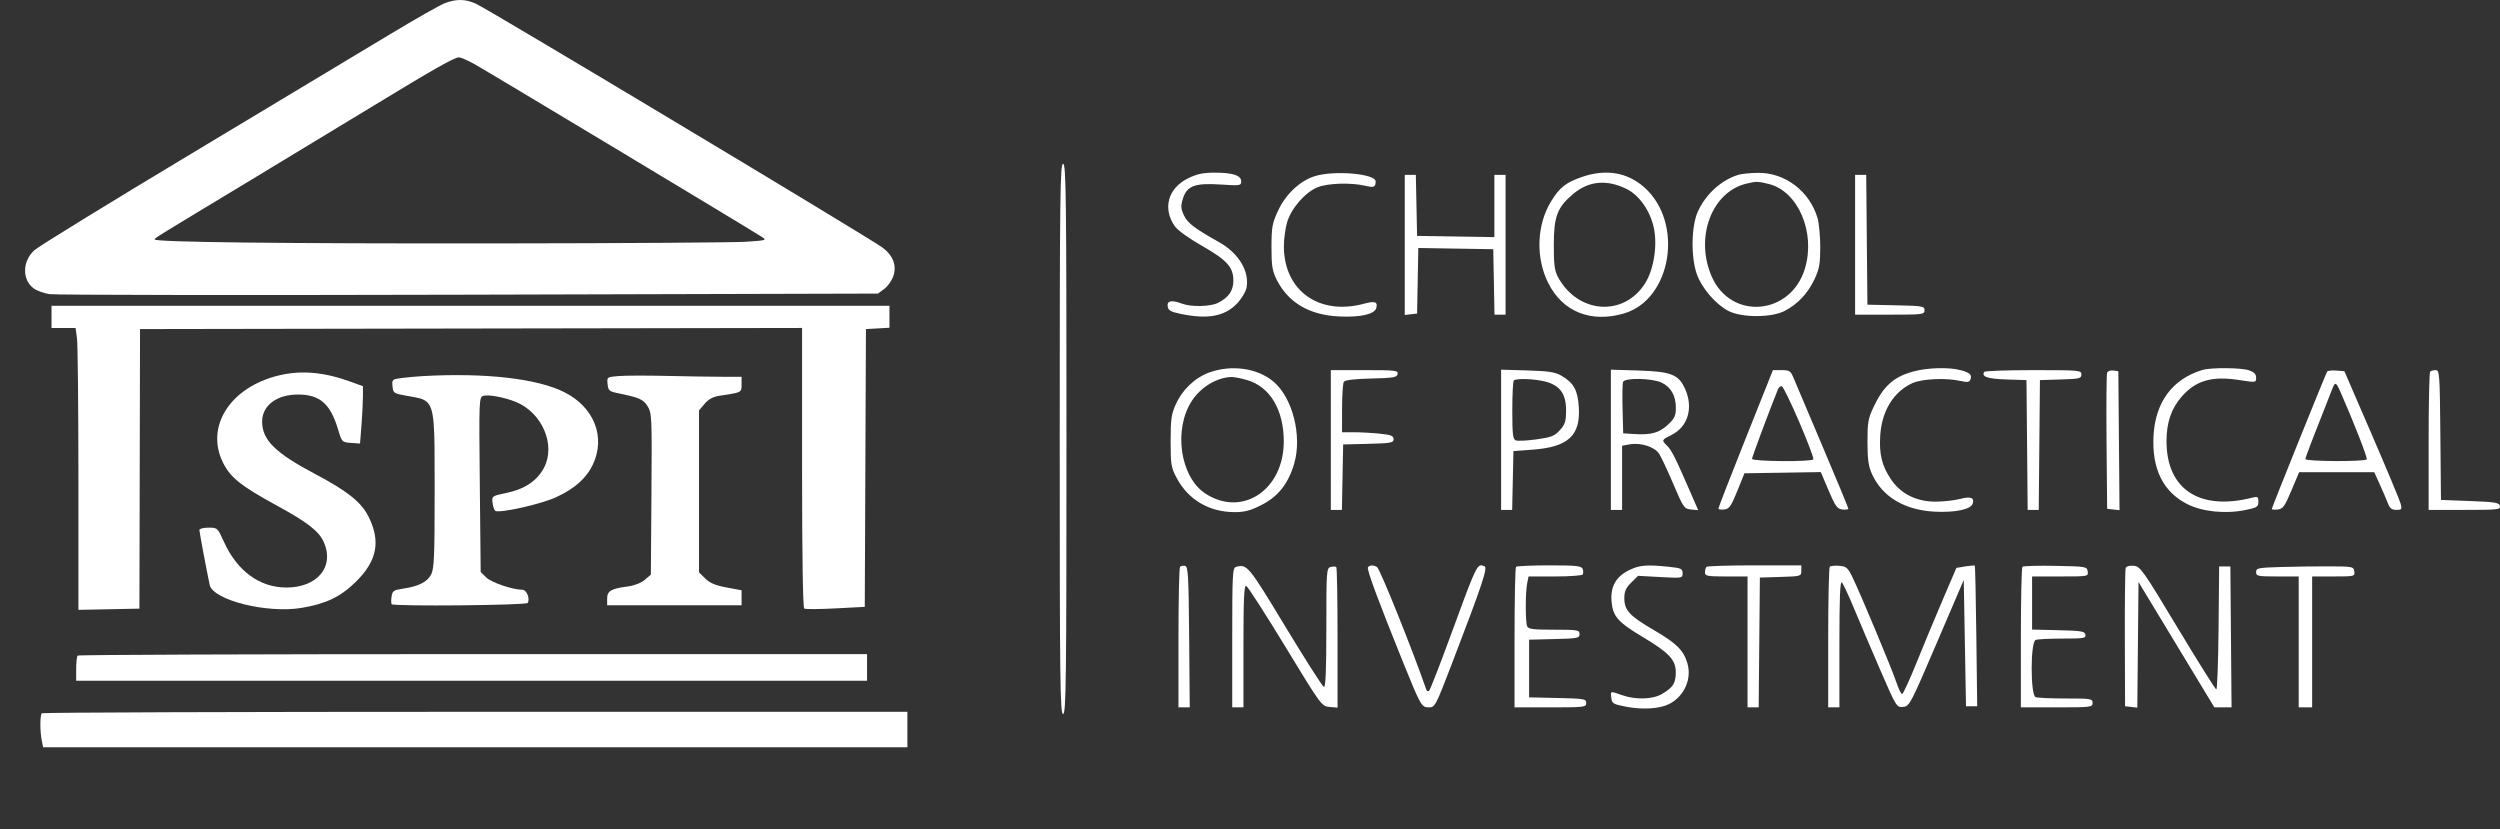 <?xml version="1.0" encoding="UTF-8"?> <svg xmlns="http://www.w3.org/2000/svg" width="211" height="70" viewBox="0 0 211 70" fill="none"><rect x="0" y="0" width="211" height="70" fill="#333333" stroke="none"/> <path fill-rule="evenodd" clip-rule="evenodd" d="M37.575 0.254C37.181 0.397 35.054 1.604 32.848 2.935C30.642 4.266 23.136 8.777 16.168 12.959C9.199 17.141 3.226 20.815 2.893 21.122C1.875 22.062 1.854 23.615 2.848 24.345C3.102 24.53 3.692 24.746 4.16 24.824C4.628 24.902 20.555 24.924 39.554 24.872L74.097 24.778L74.631 24.386C74.925 24.17 75.27 23.681 75.399 23.299C75.701 22.408 75.377 21.562 74.476 20.89C73.409 20.095 41.268 0.817 40.182 0.321C39.292 -0.085 38.561 -0.104 37.575 0.254ZM64.286 19.986C62.977 19.149 40.857 5.851 39.994 5.382C39.441 5.082 38.875 4.838 38.735 4.84C38.34 4.847 36.609 5.828 31.484 8.949C28.884 10.532 24.289 13.316 21.273 15.135C13.031 20.107 13.059 20.089 13.053 20.208C13.041 20.44 23.698 20.564 42.073 20.544C52.578 20.533 61.977 20.47 62.962 20.404C64.688 20.289 64.736 20.273 64.286 19.986Z" fill="white"></path> <path d="M4.349 26.745V27.681H5.363H6.378L6.498 28.55C6.564 29.027 6.618 34.381 6.618 40.446V51.472L9.193 51.42L11.767 51.368L11.793 39.571L11.818 27.774L39.757 27.727L67.695 27.68V39.466C67.695 46.852 67.764 51.294 67.878 51.364C67.979 51.426 69.169 51.419 70.524 51.348L72.987 51.219L73.036 39.497L73.085 27.774L74.077 27.718L75.07 27.661V26.735V25.808H39.71H4.349V26.745Z" fill="white"></path> <path d="M23.534 31.687C19.422 32.676 17.296 36.015 18.833 39.069C19.463 40.321 20.34 41.019 23.358 42.666C25.996 44.106 26.935 44.842 27.346 45.792C28.236 47.845 26.772 49.592 24.164 49.588C21.916 49.584 20.017 48.196 18.906 45.742C18.363 44.544 18.351 44.534 17.594 44.534C17.173 44.534 16.829 44.622 16.829 44.731C16.829 44.897 17.399 47.941 17.696 49.361C17.963 50.643 22.525 51.791 25.433 51.309C27.49 50.967 28.712 50.387 29.994 49.141C31.834 47.352 32.16 45.691 31.088 43.572C30.484 42.378 29.304 41.438 26.632 40.025C23.222 38.222 22.124 37.139 22.124 35.58C22.124 34.225 23.353 33.298 25.149 33.298C26.996 33.298 27.887 34.077 28.539 36.26C28.853 37.31 28.868 37.325 29.622 37.381L30.387 37.437L30.509 35.883C30.576 35.028 30.631 33.938 30.632 33.462L30.633 32.595L29.546 32.201C27.326 31.397 25.419 31.234 23.534 31.687Z" fill="white"></path> <path d="M35.739 31.74C35.167 31.772 34.332 31.846 33.884 31.906C33.102 32.01 33.072 32.037 33.128 32.609C33.184 33.18 33.232 33.212 34.338 33.407C34.426 33.422 34.51 33.437 34.592 33.451C35.224 33.559 35.665 33.635 35.973 33.877C36.687 34.438 36.686 35.891 36.684 40.706V40.715V40.725C36.684 40.987 36.684 41.259 36.684 41.541C36.684 46.968 36.64 48.008 36.388 48.49C36.058 49.121 35.325 49.489 34.008 49.684C33.221 49.8 33.12 49.87 33.048 50.358C33.004 50.657 33.01 50.944 33.061 50.995C33.259 51.191 44.414 51.088 44.538 50.889C44.755 50.543 44.45 49.777 44.095 49.777C43.278 49.777 41.469 49.163 41.038 48.739L40.57 48.279L40.496 40.902C40.423 33.657 40.429 33.523 40.8 33.406C41.216 33.275 42.623 33.543 43.556 33.93C45.769 34.848 46.92 37.554 45.916 39.475C45.343 40.572 44.267 41.293 42.735 41.607C41.541 41.852 41.508 41.874 41.566 42.4C41.599 42.698 41.699 43.015 41.787 43.105C42.044 43.364 45.645 42.563 46.956 41.956C48.513 41.234 49.501 40.352 50.043 39.198C51.133 36.882 50.142 34.369 47.64 33.105C45.356 31.952 40.978 31.45 35.739 31.74Z" fill="white"></path> <path d="M52.226 31.738C51.225 31.82 51.222 31.823 51.281 32.419C51.333 32.952 51.422 33.035 52.095 33.173C53.979 33.56 54.289 33.695 54.66 34.292C55.015 34.862 55.03 35.206 54.982 41.694L54.932 48.499L54.415 48.938C54.106 49.201 53.536 49.425 52.997 49.495C51.574 49.68 51.244 49.873 51.244 50.522V51.087H56.917H62.59V50.453V49.819L61.317 49.581C60.379 49.406 59.905 49.206 59.52 48.825L58.997 48.307V41.473V34.638L59.473 34.078C59.81 33.681 60.183 33.483 60.749 33.398L60.832 33.386C62.006 33.21 62.396 33.152 62.526 32.939C62.59 32.833 62.59 32.688 62.59 32.472L62.59 32.441V31.8H61.013C60.146 31.8 58.039 31.768 56.333 31.728C54.626 31.688 52.778 31.692 52.226 31.738Z" fill="white"></path> <path d="M6.555 55.332C6.486 55.401 6.429 55.906 6.429 56.455V57.454H39.804H73.179V56.331V55.207H39.93C21.643 55.207 6.625 55.263 6.555 55.332Z" fill="white"></path> <path d="M3.53 60.2C3.371 60.358 3.366 61.715 3.522 62.486L3.64 63.072H40.111H76.583V61.574V60.076H40.119C20.064 60.076 3.599 60.132 3.53 60.2Z" fill="white"></path> <path fill-rule="evenodd" clip-rule="evenodd" d="M89.441 37.044C89.441 57.558 89.474 60.263 89.725 60.263C89.975 60.263 90.009 57.558 90.009 37.044C90.009 16.529 89.975 13.824 89.725 13.824C89.474 13.824 89.441 16.529 89.441 37.044ZM100.268 15.052C98.575 15.888 98.106 17.589 99.154 19.094C99.39 19.432 100.334 20.115 101.42 20.732C103.551 21.943 104.096 22.544 104.096 23.678C104.096 24.534 103.71 25.096 102.803 25.56C102.175 25.882 100.545 25.922 99.782 25.634C98.893 25.3 98.483 25.373 98.552 25.855C98.602 26.201 98.798 26.315 99.652 26.493C101.936 26.967 103.354 26.707 104.399 25.622C104.774 25.233 105.135 24.641 105.203 24.306C105.483 22.922 104.555 21.371 102.888 20.436C100.806 19.268 100.244 18.841 99.932 18.189C99.662 17.626 99.645 17.397 99.827 16.794C100.162 15.687 100.828 15.431 103.002 15.572C104.67 15.681 104.758 15.668 104.758 15.312C104.758 14.803 104.061 14.573 102.514 14.573C101.525 14.573 101.021 14.681 100.268 15.052ZM110.981 14.864C109.728 15.246 108.518 16.383 107.864 17.792C107.376 18.843 107.316 19.18 107.313 20.846C107.311 22.412 107.38 22.858 107.735 23.572C108.708 25.526 110.466 26.576 112.983 26.707C114.795 26.801 116.018 26.526 116.159 25.994C116.297 25.47 116.046 25.384 115.115 25.635C111.344 26.65 108.386 24.548 108.359 20.833C108.354 20.208 108.478 19.273 108.633 18.754C108.991 17.562 110.17 16.215 111.221 15.799C112.083 15.457 114.021 15.397 115.196 15.675C115.961 15.856 116.103 15.798 116.103 15.31C116.103 14.662 112.635 14.36 110.981 14.864ZM133.528 14.931C132.168 15.397 131.627 15.823 130.908 17.001C129.696 18.985 129.599 21.729 130.664 23.872C131.879 26.314 134.268 27.277 137.07 26.453C141.089 25.271 142.135 18.8 138.788 15.82C137.354 14.543 135.553 14.239 133.528 14.931ZM146.736 14.748C145.294 15.182 143.979 16.37 143.301 17.85C142.745 19.063 142.699 21.659 143.207 23.125C143.61 24.288 144.79 25.671 145.862 26.235C146.981 26.825 149.518 26.825 150.638 26.235C151.746 25.651 152.585 24.757 153.146 23.562C153.552 22.696 153.63 22.262 153.629 20.846C153.629 19.919 153.523 18.811 153.394 18.383C152.716 16.123 150.645 14.558 148.375 14.589C147.734 14.598 146.996 14.67 146.736 14.748ZM118.562 20.671V26.582L119.082 26.523L119.602 26.464L119.654 23.697L119.706 20.931L122.869 20.982L126.031 21.033L126.083 23.795L126.135 26.557H126.603H127.071V20.659V14.76H126.598H126.125V17.387V20.012L122.864 19.961L119.602 19.91L119.549 17.335L119.497 14.76H119.029H118.562V20.671ZM156.57 20.659V26.557H159.5C162.291 26.557 162.431 26.54 162.431 26.189C162.431 25.843 162.275 25.816 160.02 25.767L157.61 25.715L157.559 20.238L157.509 14.76H157.039H156.57V20.659ZM137.282 15.948C138.343 16.472 139.249 17.751 139.573 19.183C139.906 20.657 139.593 22.716 138.858 23.894C137.064 26.768 133.166 26.493 131.489 23.374C131.206 22.847 131.137 22.315 131.14 20.659C131.145 18.264 131.432 17.507 132.765 16.378C134.076 15.267 135.608 15.121 137.282 15.948ZM149.289 15.529C151.759 16.145 153.243 19.599 152.344 22.64C151.168 26.62 146.095 27.068 144.467 23.335C143.03 20.04 144.464 16.204 147.398 15.497C148.224 15.298 148.374 15.301 149.289 15.529ZM102.143 31.408C100.905 31.832 99.823 32.842 99.239 34.121C98.863 34.942 98.801 35.381 98.801 37.231C98.801 39.211 98.843 39.462 99.314 40.346C100.293 42.184 102.06 43.223 104.208 43.223C105.062 43.223 105.546 43.093 106.491 42.61C107.88 41.9 108.735 40.815 109.228 39.136C109.92 36.776 109.086 33.521 107.444 32.176C106.104 31.079 103.999 30.773 102.143 31.408ZM161.514 31.346C159.854 31.788 158.974 32.566 158.141 34.329C157.668 35.328 157.61 35.658 157.615 37.324C157.619 38.809 157.7 39.372 158.01 40.042C158.884 41.938 160.757 43.054 163.282 43.185C164.972 43.273 166.302 43.002 166.484 42.534C166.685 42.015 166.322 41.868 165.434 42.109C164.979 42.233 164.045 42.336 163.359 42.338C161.741 42.343 160.415 41.676 159.589 40.441C158.825 39.298 158.591 38.33 158.693 36.736C158.825 34.681 159.819 33.064 161.391 32.343C162.215 31.965 164.257 31.873 165.493 32.157C166.04 32.283 166.213 32.258 166.297 32.042C166.454 31.636 166.279 31.462 165.497 31.247C164.525 30.979 162.721 31.024 161.514 31.346ZM185.879 31.227C183.351 31.991 181.915 33.926 181.758 36.78C181.605 39.568 182.565 41.513 184.607 42.547C185.885 43.194 187.836 43.391 189.524 43.044C190.498 42.844 190.606 42.774 190.606 42.347C190.606 41.921 190.552 41.885 190.086 42.004C185.639 43.133 182.854 41.299 182.854 37.24C182.854 35.674 183.248 34.502 184.112 33.503C185.312 32.114 186.676 31.715 188.989 32.074C190.406 32.294 190.417 32.293 190.417 31.879C190.417 31.58 190.249 31.405 189.822 31.257C189.154 31.027 186.605 31.007 185.879 31.227ZM112.322 37.137V43.036H112.789H113.257L113.309 40.274L113.362 37.512L115.489 37.459C117.403 37.411 117.616 37.371 117.616 37.064C117.616 36.783 117.409 36.701 116.454 36.602C115.815 36.536 114.836 36.482 114.279 36.482H113.267L113.27 34.469C113.272 33.362 113.339 32.353 113.419 32.228C113.516 32.077 114.29 31.983 115.73 31.947C117.617 31.901 117.903 31.852 117.959 31.566C118.017 31.266 117.785 31.239 115.172 31.239H112.322V37.137ZM126.693 37.117V43.036H127.16H127.627L127.68 40.554L127.733 38.073L129.384 37.949C132.36 37.724 133.406 36.753 133.252 34.358C133.16 32.921 132.824 32.316 131.778 31.707C131.259 31.404 130.714 31.32 128.915 31.266L126.693 31.199V37.117ZM135.958 37.118V43.036H136.431H136.904V40.329V37.622L137.536 37.505C138.455 37.334 139.64 37.706 140.023 38.286C140.202 38.556 140.746 39.714 141.233 40.859C142.079 42.851 142.145 42.945 142.723 43.001L143.329 43.059L142.692 41.596C141.382 38.585 141.091 38.006 140.688 37.608C140.223 37.147 140.231 37.128 141.092 36.699C142.477 36.01 142.941 34.391 142.209 32.796C141.662 31.602 141.033 31.358 138.275 31.272L135.958 31.2V37.118ZM147.334 37.005C146.07 40.177 145.035 42.837 145.035 42.916C145.035 42.996 145.257 43.034 145.528 43.001C145.952 42.95 146.106 42.731 146.626 41.444L147.231 39.946L150.453 39.895L153.675 39.844L154.333 41.393C154.903 42.733 155.06 42.95 155.497 43.001C155.775 43.034 156.002 43.004 156.002 42.935C156.002 42.866 155.031 40.522 153.844 37.726C152.657 34.93 151.555 32.327 151.395 31.941C151.13 31.299 151.042 31.239 150.369 31.239H149.634L147.334 37.005ZM167.466 31.388C167.214 31.792 167.752 31.975 169.34 32.027L171.035 32.081L171.085 37.559L171.135 43.036H171.602H172.07L172.12 37.559L172.17 32.081L173.919 32.027C175.512 31.979 175.668 31.941 175.668 31.606C175.668 31.253 175.516 31.239 171.614 31.239C169.384 31.239 167.517 31.306 167.466 31.388ZM177.839 31.462C177.786 31.599 177.765 34.238 177.792 37.326L177.843 42.942L178.365 43.002L178.888 43.061L178.838 37.197L178.788 31.332L178.362 31.272C178.127 31.239 177.892 31.325 177.839 31.462ZM196.409 31.369C196.27 31.593 191.741 42.834 191.741 42.956C191.741 43.013 191.967 43.034 192.244 43.001C192.679 42.95 192.835 42.733 193.397 41.397L194.047 39.852H197.217H200.388L200.874 40.929C201.142 41.521 201.449 42.237 201.557 42.521C201.703 42.903 201.882 43.036 202.252 43.036C202.698 43.036 202.736 42.983 202.621 42.529C202.55 42.251 201.452 39.617 200.18 36.677L197.868 31.332L197.185 31.275C196.81 31.244 196.461 31.286 196.409 31.369ZM205.104 31.364C205.034 31.432 204.977 34.086 204.977 37.262V43.036H208.017C210.81 43.036 211.051 43.009 210.993 42.708C210.938 42.422 210.618 42.368 208.474 42.287L206.017 42.193L205.967 36.716C205.92 31.564 205.897 31.239 205.574 31.239C205.384 31.239 205.173 31.295 205.104 31.364ZM105.267 32.081C107.192 32.648 108.351 34.593 108.351 37.258C108.351 41.353 104.836 43.687 101.731 41.653C99.589 40.249 99.015 36.191 100.62 33.791C101.382 32.653 102.695 31.867 103.92 31.817C104.135 31.808 104.741 31.927 105.267 32.081ZM130.393 32.198C131.651 32.511 132.176 33.226 132.176 34.621C132.176 35.563 132.099 35.812 131.656 36.304C131.207 36.802 130.937 36.908 129.687 37.082C128.89 37.193 128.104 37.232 127.938 37.169C127.686 37.073 127.638 36.674 127.638 34.646C127.638 33.321 127.695 32.181 127.764 32.113C127.961 31.917 129.464 31.966 130.393 32.198ZM140.24 32.294C141.033 32.667 141.442 33.395 141.442 34.437C141.442 35.091 141.332 35.323 140.775 35.844C140.036 36.533 139.358 36.723 137.943 36.634L136.998 36.575L136.944 34.528C136.915 33.401 136.933 32.369 136.986 32.234C137.127 31.868 139.425 31.911 140.24 32.294ZM197.528 33.064C198.687 35.707 199.832 38.641 199.754 38.767C199.622 38.978 194.577 38.955 194.577 38.743C194.577 38.6 195.16 37.08 196.859 32.783C197.085 32.212 197.169 32.248 197.528 33.064ZM151.867 35.641C152.568 37.277 153.1 38.683 153.048 38.766C152.906 38.993 147.871 38.954 147.871 38.726C147.871 38.577 149.22 34.956 150.053 32.869C150.127 32.685 150.278 32.564 150.389 32.6C150.5 32.637 151.165 34.005 151.867 35.641ZM99.596 47.835C99.523 47.907 99.463 50.607 99.463 53.834V59.701H99.939H100.414L100.364 53.758C100.32 48.567 100.277 47.809 100.021 47.76C99.86 47.729 99.669 47.763 99.596 47.835ZM104.332 47.843C104.026 47.925 104.001 48.371 104.001 53.816V59.701H104.474H104.947V54.536C104.947 50.548 105 49.388 105.178 49.447C105.305 49.489 106.789 51.792 108.475 54.566C111.506 59.551 111.548 59.608 112.215 59.666L112.889 59.724V53.845C112.889 50.612 112.841 47.919 112.783 47.862C112.725 47.805 112.513 47.8 112.311 47.853C111.959 47.944 111.943 48.156 111.943 52.997C111.943 56.627 111.884 58.027 111.733 57.977C111.617 57.939 110.148 55.636 108.468 52.859C105.364 47.728 105.254 47.595 104.332 47.843ZM115.453 47.885C115.344 48.06 116.347 50.771 118.363 55.754C119.926 59.618 119.973 59.701 120.606 59.701C121.109 59.701 121.175 59.576 122.51 56.096C125.136 49.249 125.585 47.903 125.283 47.788L125.27 47.783C125.163 47.742 125.074 47.708 124.989 47.715C124.597 47.745 124.272 48.63 122.454 53.584L122.408 53.709C121.52 56.129 120.719 58.187 120.629 58.281C120.531 58.383 120.428 58.346 120.374 58.188C119.262 54.96 116.474 48.02 116.224 47.86C115.929 47.671 115.58 47.683 115.453 47.885ZM127.953 47.842C127.884 47.91 127.827 50.607 127.827 53.834V59.701H130.853C133.737 59.701 133.878 59.684 133.878 59.332C133.878 58.987 133.722 58.96 131.467 58.911L129.056 58.858V56.424V53.99L131.184 53.937C133.155 53.888 133.311 53.857 133.311 53.516C133.311 53.171 133.173 53.147 131.157 53.147C129.367 53.147 128.983 53.097 128.888 52.851C128.737 52.463 128.74 49.987 128.891 49.238L129.009 48.653H131.243C132.472 48.653 133.526 48.577 133.584 48.483C133.642 48.389 133.639 48.178 133.575 48.015C133.477 47.762 133.054 47.717 130.77 47.717C129.29 47.717 128.023 47.773 127.953 47.842ZM137.464 48.138C136.374 48.682 135.908 49.531 136.016 50.774C136.124 52.019 136.556 52.512 138.619 53.745C140.888 55.102 141.444 55.696 141.436 56.755C141.429 57.668 141.22 58 140.304 58.553C139.51 59.032 138.08 59.082 136.904 58.671L136.774 58.626C136.279 58.452 136.072 58.38 135.998 58.448C135.944 58.498 135.959 58.619 135.984 58.828C135.987 58.853 135.99 58.878 135.993 58.905C136.048 59.378 136.151 59.438 137.282 59.654C138.646 59.915 140.096 59.819 140.882 59.417C142.165 58.759 142.812 57.287 142.407 55.947C142.081 54.868 141.475 54.276 139.565 53.166C137.536 51.986 137.093 51.506 137.093 50.486C137.093 49.912 137.222 49.62 137.672 49.174L138.252 48.6L140.131 48.703C141.987 48.804 142.009 48.8 142.009 48.381C142.009 48 141.892 47.945 140.847 47.837C138.951 47.641 138.353 47.694 137.464 48.138ZM144.026 47.842C143.957 47.91 143.9 48.121 143.9 48.31C143.9 48.619 144.081 48.653 145.697 48.653H147.493V54.177V59.701H147.963H148.433L148.483 54.224L148.533 48.747L150.282 48.693C152 48.64 152.031 48.631 152.031 48.178V47.717H148.092C145.925 47.717 144.096 47.773 144.026 47.842ZM154.435 47.833C154.361 47.906 154.3 50.607 154.3 53.834V59.701H154.773H155.246V54.327C155.246 50.477 155.304 49.01 155.45 49.155C155.563 49.266 156.016 50.231 156.459 51.299C156.901 52.367 157.894 54.698 158.665 56.479C160.051 59.679 160.074 59.716 160.622 59.662C161.158 59.609 161.249 59.437 163.458 54.277L165.741 48.947L165.835 54.277L165.93 59.608H166.402H166.875L166.803 53.709C166.764 50.465 166.706 47.781 166.674 47.745C166.643 47.709 166.28 47.736 165.868 47.805L165.119 47.93L163.98 50.586C163.354 52.046 162.358 54.442 161.766 55.909C161.175 57.377 160.621 58.578 160.536 58.578C160.451 58.578 160.235 58.135 160.057 57.594C159.689 56.485 157.055 50.177 156.362 48.747C155.957 47.912 155.835 47.804 155.239 47.755C154.871 47.724 154.51 47.759 154.435 47.833ZM170.693 47.837C170.621 47.908 170.562 50.607 170.562 53.834V59.701H173.588C176.487 59.701 176.613 59.686 176.613 59.327C176.613 58.973 176.487 58.952 174.36 58.952C173.12 58.952 171.972 58.901 171.807 58.838C171.361 58.669 171.361 54.179 171.807 54.01C171.972 53.947 172.999 53.896 174.09 53.896C175.877 53.896 176.068 53.864 176.01 53.569C175.955 53.282 175.666 53.234 173.728 53.188L171.508 53.136V50.894V48.653H173.885C176.241 48.653 176.261 48.65 176.201 48.232C176.142 47.821 176.077 47.809 173.483 47.759C172.021 47.73 170.766 47.765 170.693 47.837ZM179.408 47.941C179.359 48.075 179.327 50.755 179.337 53.896L179.355 59.608L179.872 59.666L180.389 59.725L180.44 54.423L180.49 49.121L183.691 54.411L186.893 59.701H187.618H188.343L188.293 53.756L188.243 47.81H187.77H187.297L187.247 53.007C187.219 55.865 187.134 58.199 187.058 58.193C186.981 58.188 185.515 55.85 183.799 52.997C180.855 48.103 180.646 47.807 180.089 47.754C179.731 47.719 179.463 47.793 179.408 47.941ZM192.545 47.854C190.576 47.912 190.417 47.944 190.417 48.285C190.417 48.625 190.553 48.653 192.214 48.653H194.01V54.177V59.701H194.577H195.145V54.177V48.653H196.954C198.723 48.653 198.762 48.644 198.703 48.232C198.645 47.826 198.569 47.81 196.657 47.801C195.565 47.796 193.715 47.819 192.545 47.854Z" fill="white"></path> </svg> 